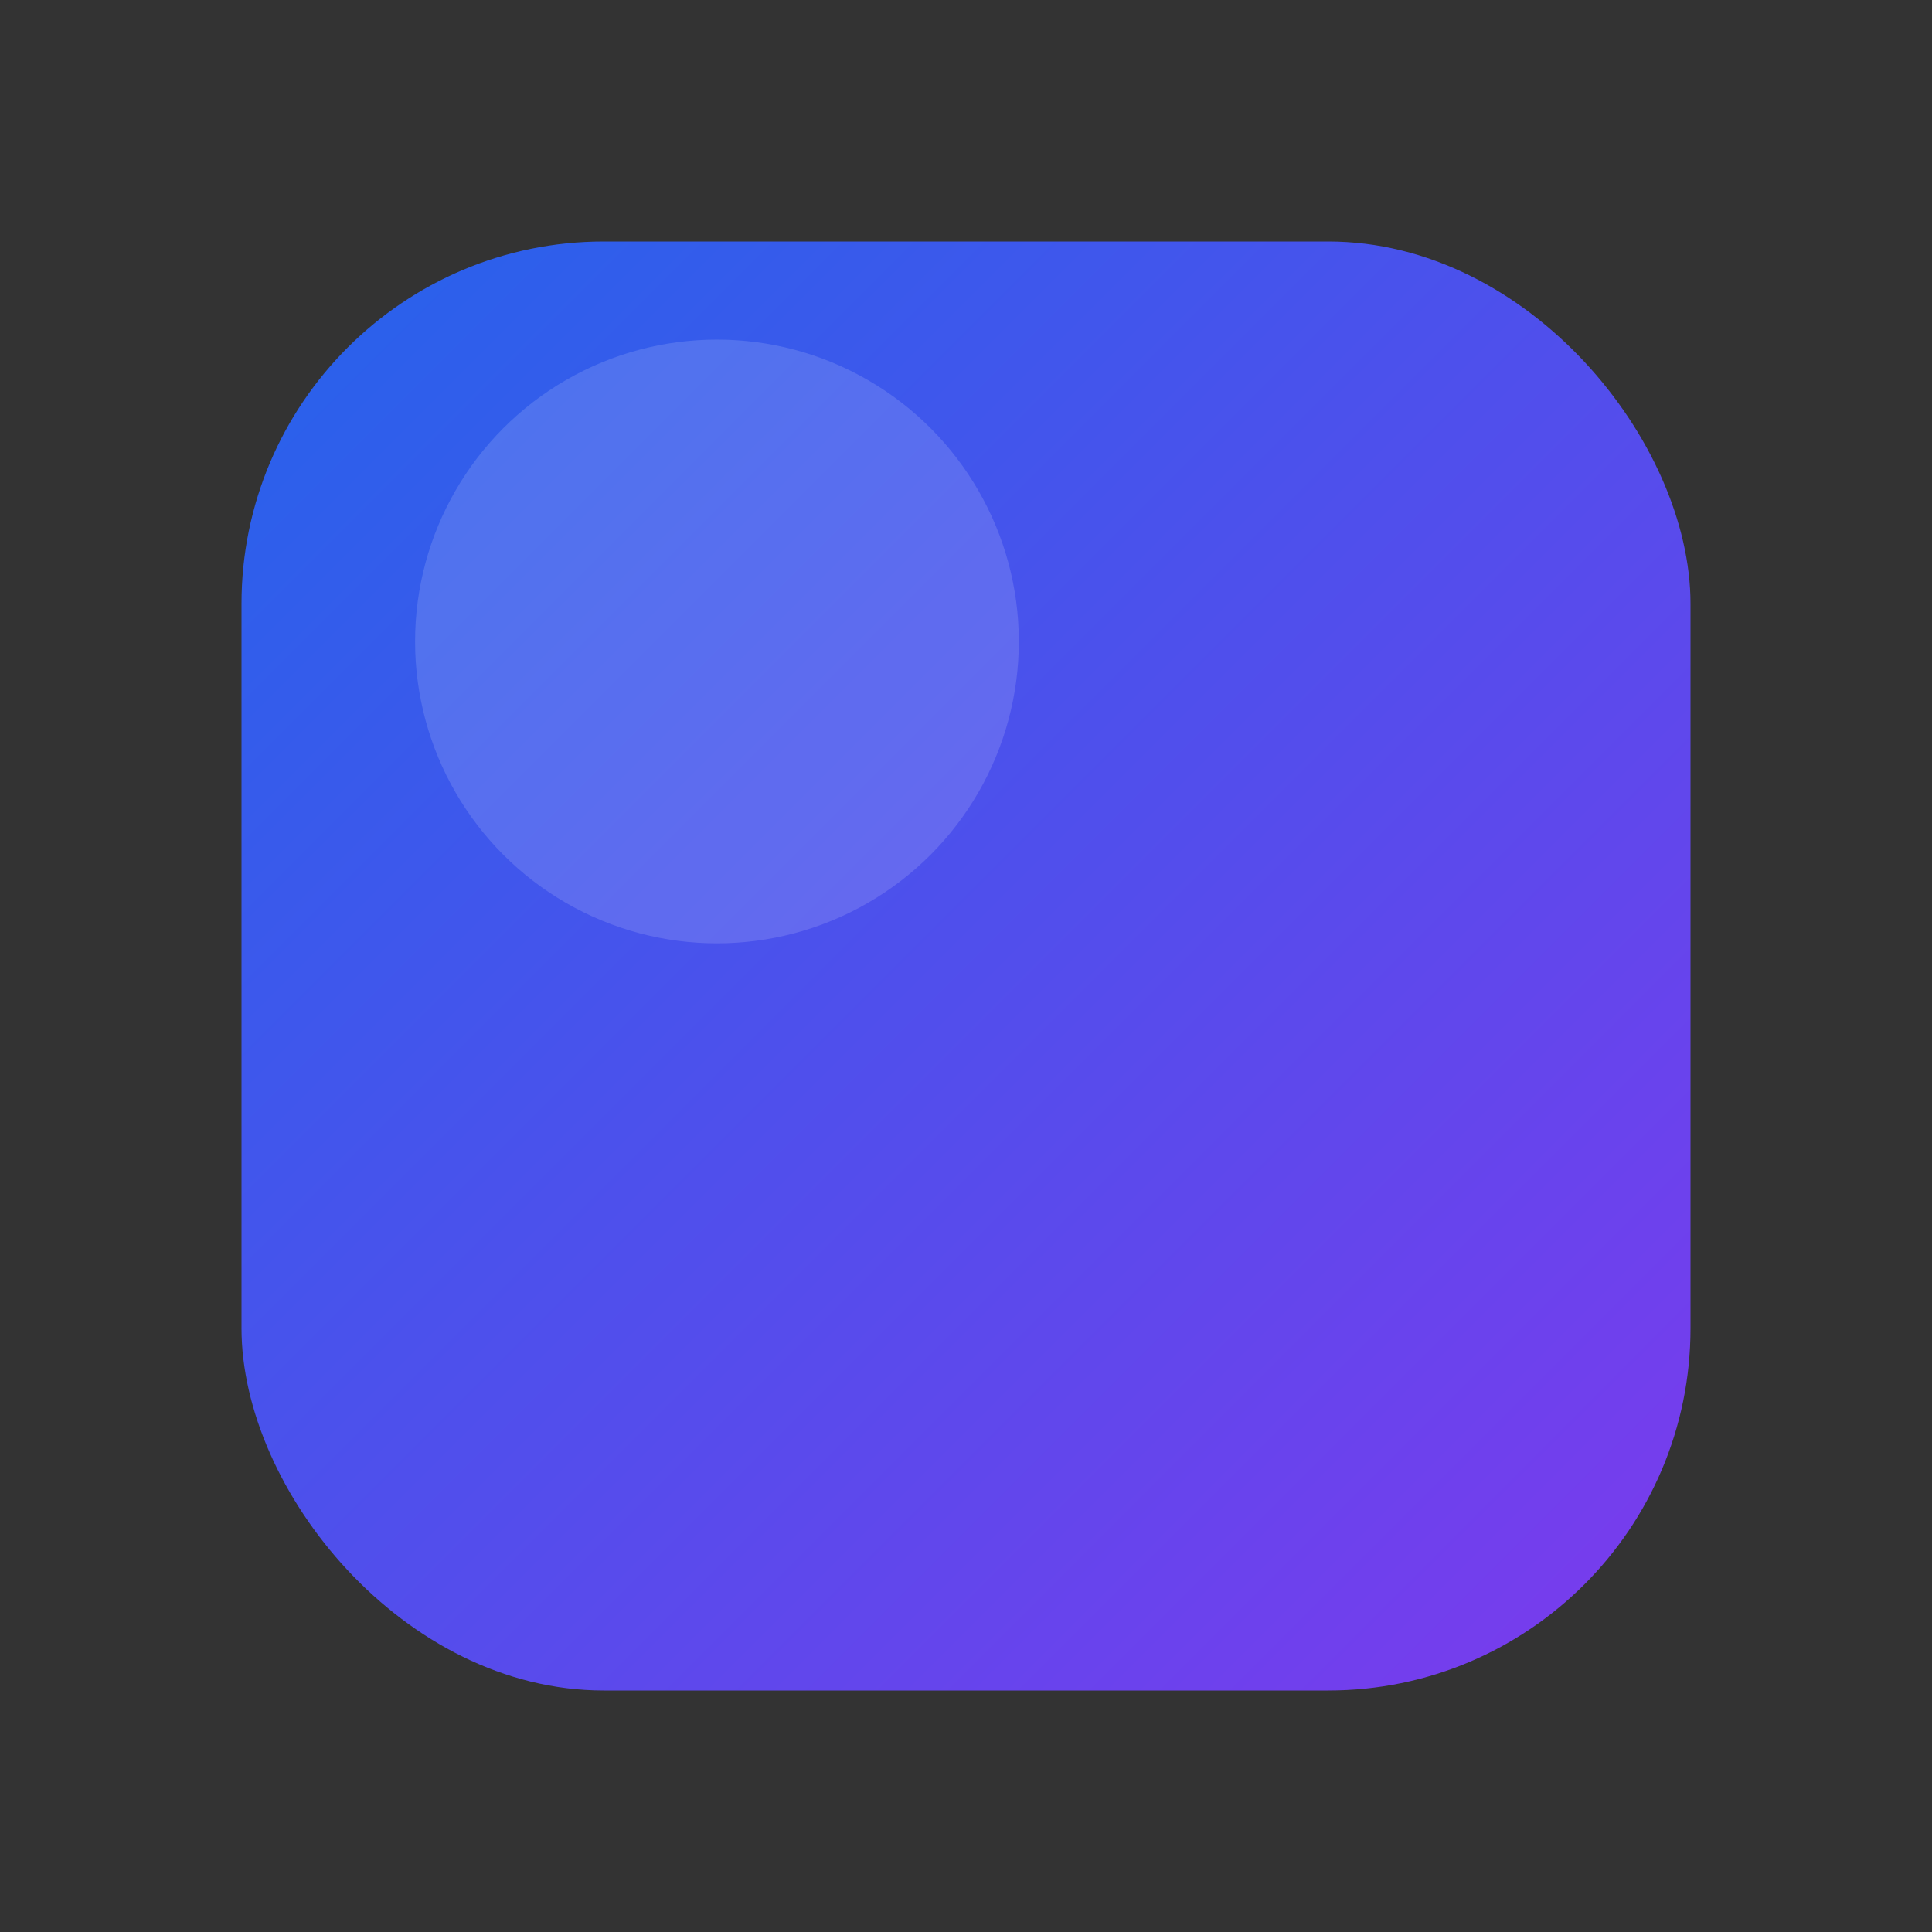<!-- ~/apps/app-prod/web-front/app/icon.svg -->
<svg xmlns="http://www.w3.org/2000/svg" width="512" height="512" viewBox="0 0 512 512">
  <rect x="0" y="0" width="512" height="512" fill="#333333" stroke="none"/>
  <defs>
    <linearGradient id="g" x1="0" y1="0" x2="1" y2="1">
      <stop offset="0%" stop-color="#2563EB"/>
      <stop offset="100%" stop-color="#7C3AED"/>
    </linearGradient>
  </defs>
  <!-- rounded cube-ish tile -->
  <rect x="64" y="64" width="384" height="384" rx="96" fill="url(#g)"/>
  <!-- subtle shine -->
  <circle cx="190" cy="170" r="80" fill="#ffffff" opacity="0.14"/>
</svg>
